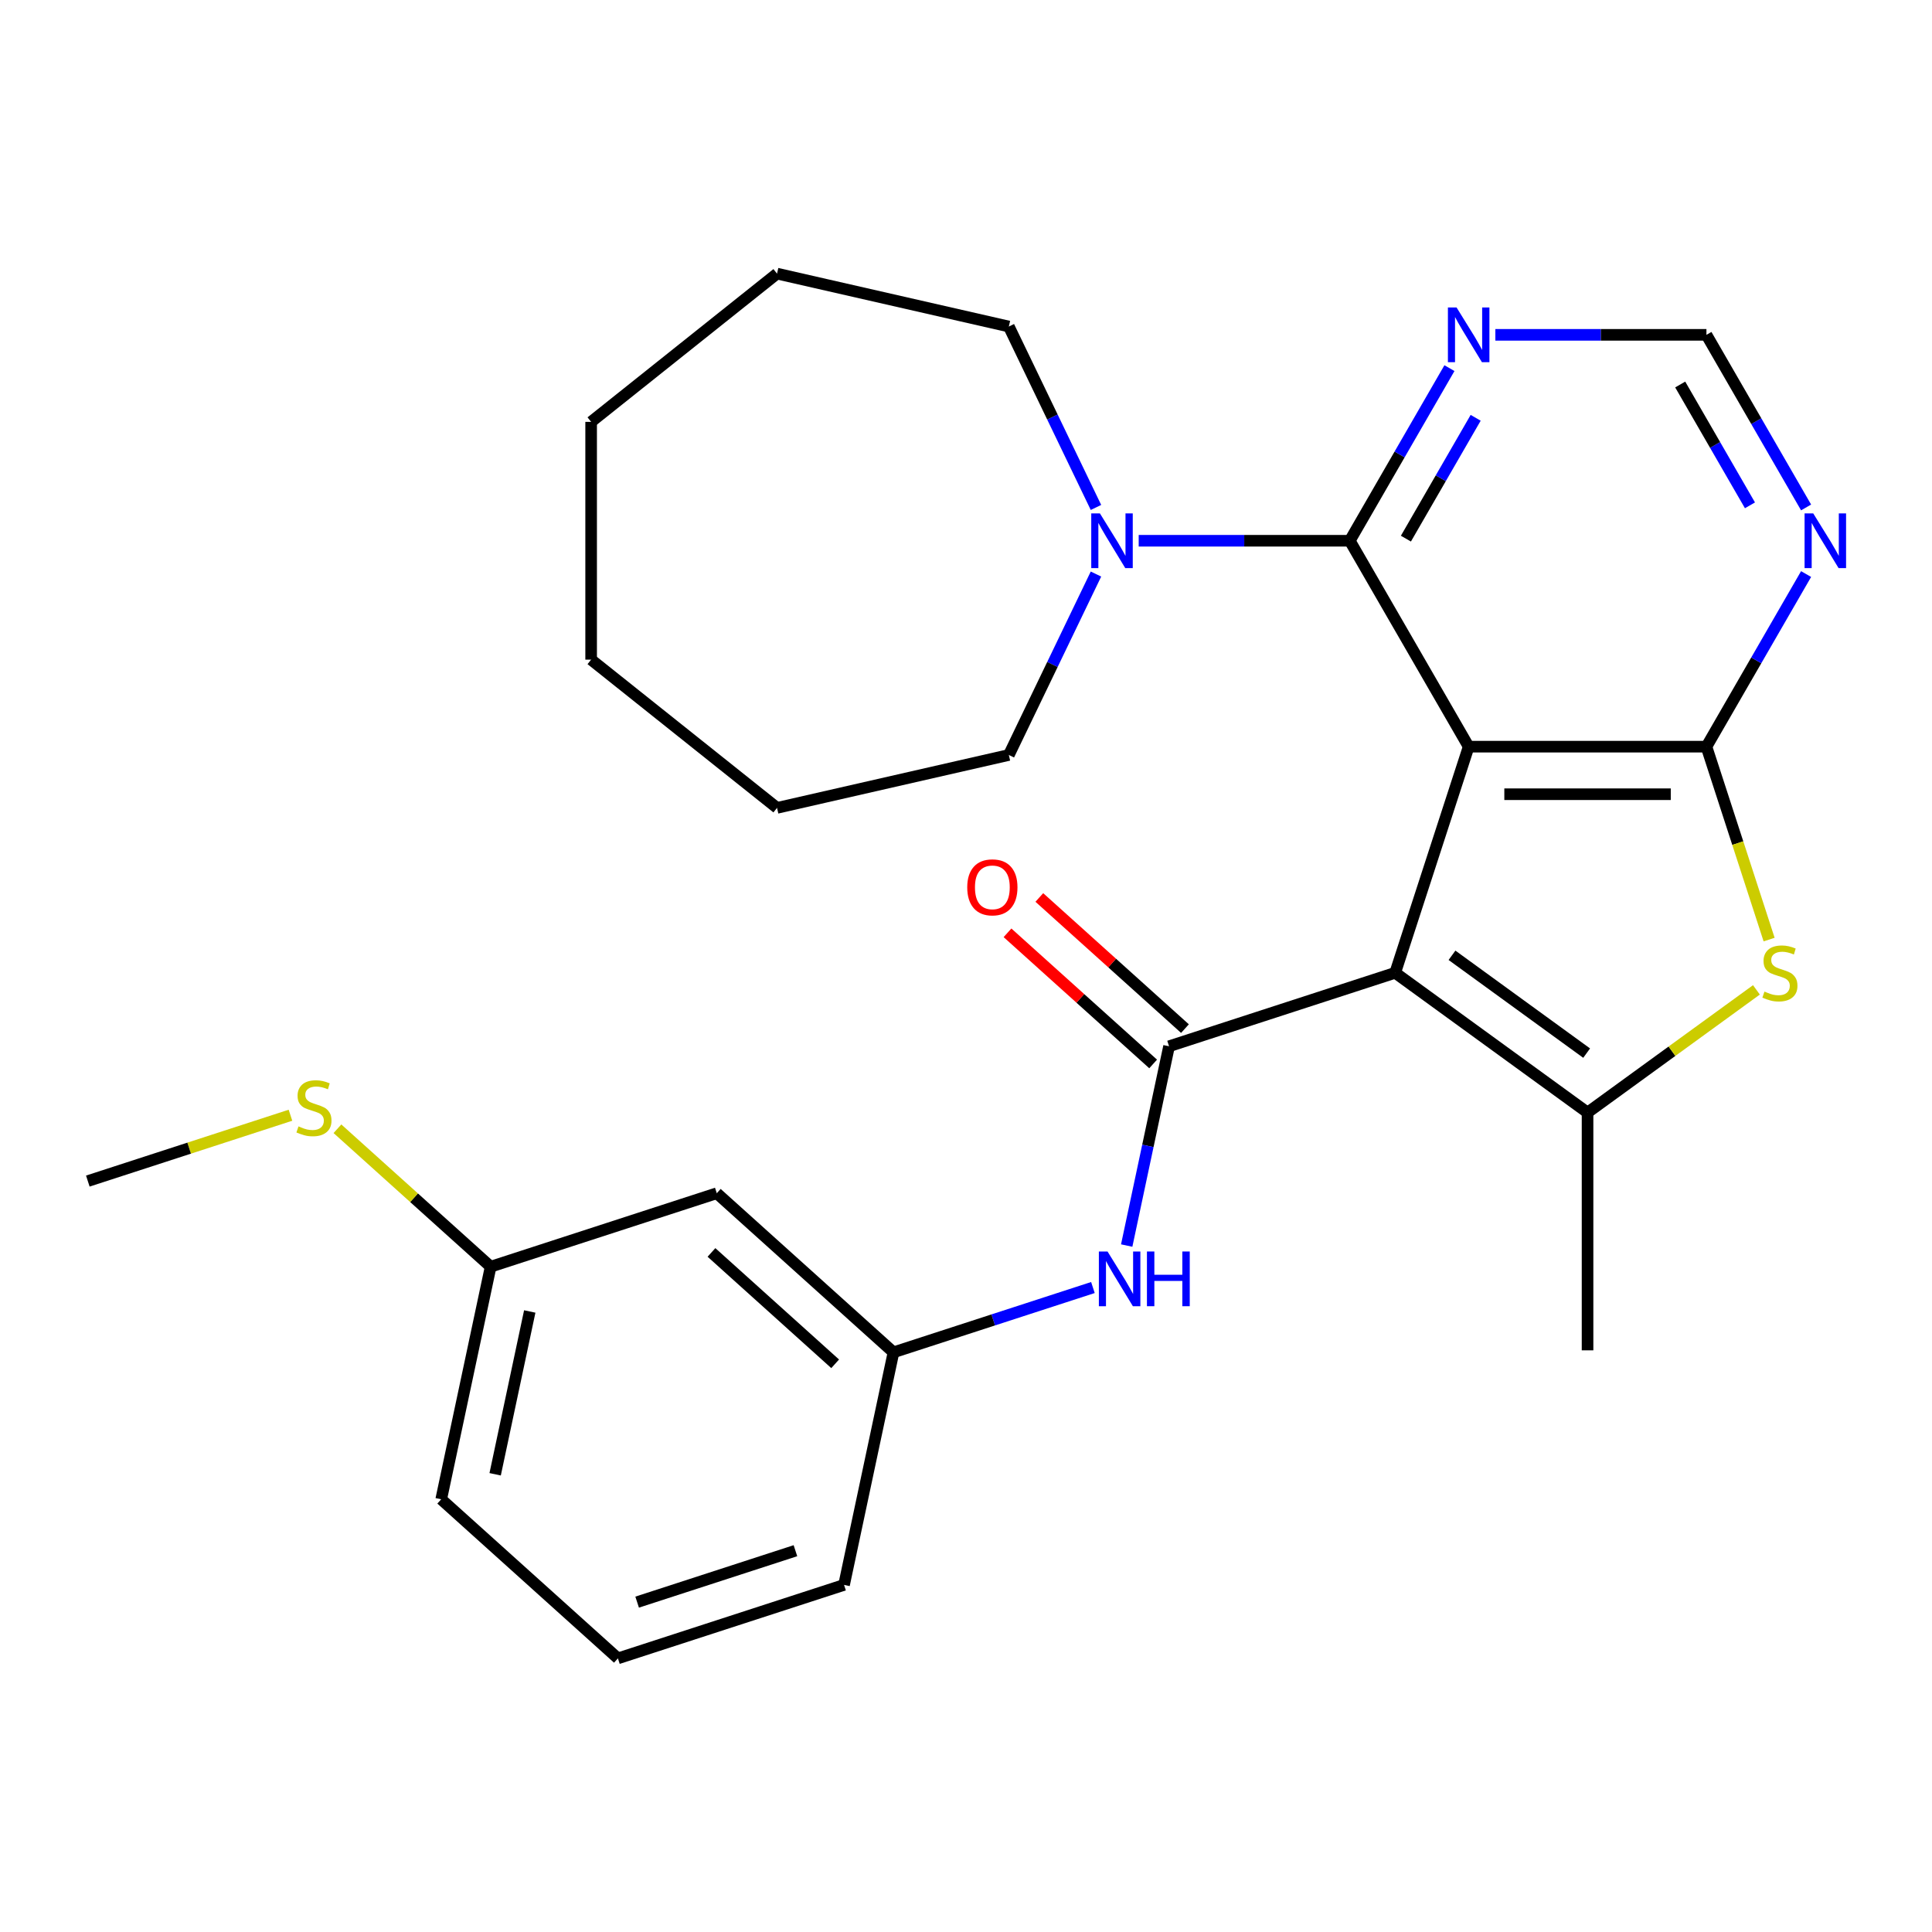 <?xml version='1.0' encoding='iso-8859-1'?>
<svg version='1.1' baseProfile='full'
              xmlns='http://www.w3.org/2000/svg'
                      xmlns:rdkit='http://www.rdkit.org/xml'
                      xmlns:xlink='http://www.w3.org/1999/xlink'
                  xml:space='preserve'
width='1000px' height='1000px' viewBox='0 0 1000 1000'>
<!-- END OF HEADER -->
<rect style='opacity:1.0;fill:#FFFFFF;stroke:none' width='1000' height='1000' x='0' y='0'> </rect>
<path class='bond-0' d='M 760.178,386.475 L 722.147,503.521' style='fill:none;fill-rule:evenodd;stroke:#000000;stroke-width:6px;stroke-linecap:butt;stroke-linejoin:miter;stroke-opacity:1' />
<path class='bond-1' d='M 760.178,386.475 L 883.248,386.475' style='fill:none;fill-rule:evenodd;stroke:#000000;stroke-width:6px;stroke-linecap:butt;stroke-linejoin:miter;stroke-opacity:1' />
<path class='bond-1' d='M 778.638,411.089 L 864.787,411.089' style='fill:none;fill-rule:evenodd;stroke:#000000;stroke-width:6px;stroke-linecap:butt;stroke-linejoin:miter;stroke-opacity:1' />
<path class='bond-4' d='M 760.178,386.475 L 698.643,279.893' style='fill:none;fill-rule:evenodd;stroke:#000000;stroke-width:6px;stroke-linecap:butt;stroke-linejoin:miter;stroke-opacity:1' />
<path class='bond-2' d='M 722.147,503.521 L 821.713,575.86' style='fill:none;fill-rule:evenodd;stroke:#000000;stroke-width:6px;stroke-linecap:butt;stroke-linejoin:miter;stroke-opacity:1' />
<path class='bond-2' d='M 751.55,494.459 L 821.246,545.096' style='fill:none;fill-rule:evenodd;stroke:#000000;stroke-width:6px;stroke-linecap:butt;stroke-linejoin:miter;stroke-opacity:1' />
<path class='bond-3' d='M 722.147,503.521 L 605.1,541.552' style='fill:none;fill-rule:evenodd;stroke:#000000;stroke-width:6px;stroke-linecap:butt;stroke-linejoin:miter;stroke-opacity:1' />
<path class='bond-5' d='M 883.248,386.475 L 899.469,436.4' style='fill:none;fill-rule:evenodd;stroke:#000000;stroke-width:6px;stroke-linecap:butt;stroke-linejoin:miter;stroke-opacity:1' />
<path class='bond-5' d='M 899.469,436.4 L 915.691,486.325' style='fill:none;fill-rule:evenodd;stroke:#CCCC00;stroke-width:6px;stroke-linecap:butt;stroke-linejoin:miter;stroke-opacity:1' />
<path class='bond-7' d='M 883.248,386.475 L 909.04,341.802' style='fill:none;fill-rule:evenodd;stroke:#000000;stroke-width:6px;stroke-linecap:butt;stroke-linejoin:miter;stroke-opacity:1' />
<path class='bond-7' d='M 909.04,341.802 L 934.831,297.13' style='fill:none;fill-rule:evenodd;stroke:#0000FF;stroke-width:6px;stroke-linecap:butt;stroke-linejoin:miter;stroke-opacity:1' />
<path class='bond-15' d='M 821.713,575.86 L 821.713,698.93' style='fill:none;fill-rule:evenodd;stroke:#000000;stroke-width:6px;stroke-linecap:butt;stroke-linejoin:miter;stroke-opacity:1' />
<path class='bond-27' d='M 821.713,575.86 L 865.417,544.107' style='fill:none;fill-rule:evenodd;stroke:#000000;stroke-width:6px;stroke-linecap:butt;stroke-linejoin:miter;stroke-opacity:1' />
<path class='bond-27' d='M 865.417,544.107 L 909.122,512.354' style='fill:none;fill-rule:evenodd;stroke:#CCCC00;stroke-width:6px;stroke-linecap:butt;stroke-linejoin:miter;stroke-opacity:1' />
<path class='bond-9' d='M 605.1,541.552 L 594.138,593.124' style='fill:none;fill-rule:evenodd;stroke:#000000;stroke-width:6px;stroke-linecap:butt;stroke-linejoin:miter;stroke-opacity:1' />
<path class='bond-9' d='M 594.138,593.124 L 583.176,644.696' style='fill:none;fill-rule:evenodd;stroke:#0000FF;stroke-width:6px;stroke-linecap:butt;stroke-linejoin:miter;stroke-opacity:1' />
<path class='bond-11' d='M 613.335,532.406 L 575.644,498.469' style='fill:none;fill-rule:evenodd;stroke:#000000;stroke-width:6px;stroke-linecap:butt;stroke-linejoin:miter;stroke-opacity:1' />
<path class='bond-11' d='M 575.644,498.469 L 537.953,464.532' style='fill:none;fill-rule:evenodd;stroke:#FF0000;stroke-width:6px;stroke-linecap:butt;stroke-linejoin:miter;stroke-opacity:1' />
<path class='bond-11' d='M 596.865,550.698 L 559.174,516.761' style='fill:none;fill-rule:evenodd;stroke:#000000;stroke-width:6px;stroke-linecap:butt;stroke-linejoin:miter;stroke-opacity:1' />
<path class='bond-11' d='M 559.174,516.761 L 521.483,482.824' style='fill:none;fill-rule:evenodd;stroke:#FF0000;stroke-width:6px;stroke-linecap:butt;stroke-linejoin:miter;stroke-opacity:1' />
<path class='bond-6' d='M 698.643,279.893 L 644.016,279.893' style='fill:none;fill-rule:evenodd;stroke:#000000;stroke-width:6px;stroke-linecap:butt;stroke-linejoin:miter;stroke-opacity:1' />
<path class='bond-6' d='M 644.016,279.893 L 589.389,279.893' style='fill:none;fill-rule:evenodd;stroke:#0000FF;stroke-width:6px;stroke-linecap:butt;stroke-linejoin:miter;stroke-opacity:1' />
<path class='bond-8' d='M 698.643,279.893 L 724.434,235.22' style='fill:none;fill-rule:evenodd;stroke:#000000;stroke-width:6px;stroke-linecap:butt;stroke-linejoin:miter;stroke-opacity:1' />
<path class='bond-8' d='M 724.434,235.22 L 750.226,190.548' style='fill:none;fill-rule:evenodd;stroke:#0000FF;stroke-width:6px;stroke-linecap:butt;stroke-linejoin:miter;stroke-opacity:1' />
<path class='bond-8' d='M 727.696,278.798 L 745.751,247.527' style='fill:none;fill-rule:evenodd;stroke:#000000;stroke-width:6px;stroke-linecap:butt;stroke-linejoin:miter;stroke-opacity:1' />
<path class='bond-8' d='M 745.751,247.527 L 763.805,216.256' style='fill:none;fill-rule:evenodd;stroke:#0000FF;stroke-width:6px;stroke-linecap:butt;stroke-linejoin:miter;stroke-opacity:1' />
<path class='bond-17' d='M 567.272,297.13 L 544.723,343.952' style='fill:none;fill-rule:evenodd;stroke:#0000FF;stroke-width:6px;stroke-linecap:butt;stroke-linejoin:miter;stroke-opacity:1' />
<path class='bond-17' d='M 544.723,343.952 L 522.174,390.775' style='fill:none;fill-rule:evenodd;stroke:#000000;stroke-width:6px;stroke-linecap:butt;stroke-linejoin:miter;stroke-opacity:1' />
<path class='bond-18' d='M 567.272,262.656 L 544.723,215.833' style='fill:none;fill-rule:evenodd;stroke:#0000FF;stroke-width:6px;stroke-linecap:butt;stroke-linejoin:miter;stroke-opacity:1' />
<path class='bond-18' d='M 544.723,215.833 L 522.174,169.01' style='fill:none;fill-rule:evenodd;stroke:#000000;stroke-width:6px;stroke-linecap:butt;stroke-linejoin:miter;stroke-opacity:1' />
<path class='bond-28' d='M 934.831,262.656 L 909.04,217.983' style='fill:none;fill-rule:evenodd;stroke:#0000FF;stroke-width:6px;stroke-linecap:butt;stroke-linejoin:miter;stroke-opacity:1' />
<path class='bond-28' d='M 909.04,217.983 L 883.248,173.311' style='fill:none;fill-rule:evenodd;stroke:#000000;stroke-width:6px;stroke-linecap:butt;stroke-linejoin:miter;stroke-opacity:1' />
<path class='bond-28' d='M 905.777,261.561 L 887.723,230.291' style='fill:none;fill-rule:evenodd;stroke:#0000FF;stroke-width:6px;stroke-linecap:butt;stroke-linejoin:miter;stroke-opacity:1' />
<path class='bond-28' d='M 887.723,230.291 L 869.669,199.02' style='fill:none;fill-rule:evenodd;stroke:#000000;stroke-width:6px;stroke-linecap:butt;stroke-linejoin:miter;stroke-opacity:1' />
<path class='bond-10' d='M 773.994,173.311 L 828.621,173.311' style='fill:none;fill-rule:evenodd;stroke:#0000FF;stroke-width:6px;stroke-linecap:butt;stroke-linejoin:miter;stroke-opacity:1' />
<path class='bond-10' d='M 828.621,173.311 L 883.248,173.311' style='fill:none;fill-rule:evenodd;stroke:#000000;stroke-width:6px;stroke-linecap:butt;stroke-linejoin:miter;stroke-opacity:1' />
<path class='bond-12' d='M 565.696,666.422 L 514.081,683.193' style='fill:none;fill-rule:evenodd;stroke:#0000FF;stroke-width:6px;stroke-linecap:butt;stroke-linejoin:miter;stroke-opacity:1' />
<path class='bond-12' d='M 514.081,683.193 L 462.466,699.964' style='fill:none;fill-rule:evenodd;stroke:#000000;stroke-width:6px;stroke-linecap:butt;stroke-linejoin:miter;stroke-opacity:1' />
<path class='bond-13' d='M 462.466,699.964 L 371.007,617.614' style='fill:none;fill-rule:evenodd;stroke:#000000;stroke-width:6px;stroke-linecap:butt;stroke-linejoin:miter;stroke-opacity:1' />
<path class='bond-13' d='M 432.277,705.903 L 368.256,648.258' style='fill:none;fill-rule:evenodd;stroke:#000000;stroke-width:6px;stroke-linecap:butt;stroke-linejoin:miter;stroke-opacity:1' />
<path class='bond-20' d='M 462.466,699.964 L 436.878,820.344' style='fill:none;fill-rule:evenodd;stroke:#000000;stroke-width:6px;stroke-linecap:butt;stroke-linejoin:miter;stroke-opacity:1' />
<path class='bond-14' d='M 371.007,617.614 L 253.96,655.644' style='fill:none;fill-rule:evenodd;stroke:#000000;stroke-width:6px;stroke-linecap:butt;stroke-linejoin:miter;stroke-opacity:1' />
<path class='bond-16' d='M 253.96,655.644 L 214.309,619.942' style='fill:none;fill-rule:evenodd;stroke:#000000;stroke-width:6px;stroke-linecap:butt;stroke-linejoin:miter;stroke-opacity:1' />
<path class='bond-16' d='M 214.309,619.942 L 174.658,584.24' style='fill:none;fill-rule:evenodd;stroke:#CCCC00;stroke-width:6px;stroke-linecap:butt;stroke-linejoin:miter;stroke-opacity:1' />
<path class='bond-30' d='M 253.96,655.644 L 228.372,776.025' style='fill:none;fill-rule:evenodd;stroke:#000000;stroke-width:6px;stroke-linecap:butt;stroke-linejoin:miter;stroke-opacity:1' />
<path class='bond-30' d='M 274.198,678.819 L 256.287,763.086' style='fill:none;fill-rule:evenodd;stroke:#000000;stroke-width:6px;stroke-linecap:butt;stroke-linejoin:miter;stroke-opacity:1' />
<path class='bond-22' d='M 150.344,577.244 L 97.9,594.285' style='fill:none;fill-rule:evenodd;stroke:#CCCC00;stroke-width:6px;stroke-linecap:butt;stroke-linejoin:miter;stroke-opacity:1' />
<path class='bond-22' d='M 97.9,594.285 L 45.455,611.325' style='fill:none;fill-rule:evenodd;stroke:#000000;stroke-width:6px;stroke-linecap:butt;stroke-linejoin:miter;stroke-opacity:1' />
<path class='bond-24' d='M 522.174,390.775 L 402.19,418.161' style='fill:none;fill-rule:evenodd;stroke:#000000;stroke-width:6px;stroke-linecap:butt;stroke-linejoin:miter;stroke-opacity:1' />
<path class='bond-23' d='M 522.174,169.01 L 402.19,141.625' style='fill:none;fill-rule:evenodd;stroke:#000000;stroke-width:6px;stroke-linecap:butt;stroke-linejoin:miter;stroke-opacity:1' />
<path class='bond-19' d='M 319.831,858.375 L 436.878,820.344' style='fill:none;fill-rule:evenodd;stroke:#000000;stroke-width:6px;stroke-linecap:butt;stroke-linejoin:miter;stroke-opacity:1' />
<path class='bond-19' d='M 329.782,829.261 L 411.715,802.64' style='fill:none;fill-rule:evenodd;stroke:#000000;stroke-width:6px;stroke-linecap:butt;stroke-linejoin:miter;stroke-opacity:1' />
<path class='bond-21' d='M 319.831,858.375 L 228.372,776.025' style='fill:none;fill-rule:evenodd;stroke:#000000;stroke-width:6px;stroke-linecap:butt;stroke-linejoin:miter;stroke-opacity:1' />
<path class='bond-26' d='M 402.19,141.625 L 305.97,218.358' style='fill:none;fill-rule:evenodd;stroke:#000000;stroke-width:6px;stroke-linecap:butt;stroke-linejoin:miter;stroke-opacity:1' />
<path class='bond-25' d='M 402.19,418.161 L 305.97,341.428' style='fill:none;fill-rule:evenodd;stroke:#000000;stroke-width:6px;stroke-linecap:butt;stroke-linejoin:miter;stroke-opacity:1' />
<path class='bond-29' d='M 305.97,341.428 L 305.97,218.358' style='fill:none;fill-rule:evenodd;stroke:#000000;stroke-width:6px;stroke-linecap:butt;stroke-linejoin:miter;stroke-opacity:1' />
<path  class='atom-6' d='M 913.279 513.241
Q 913.599 513.361, 914.919 513.921
Q 916.239 514.481, 917.679 514.841
Q 919.159 515.161, 920.599 515.161
Q 923.279 515.161, 924.839 513.881
Q 926.399 512.561, 926.399 510.281
Q 926.399 508.721, 925.599 507.761
Q 924.839 506.801, 923.639 506.281
Q 922.439 505.761, 920.439 505.161
Q 917.919 504.401, 916.399 503.681
Q 914.919 502.961, 913.839 501.441
Q 912.799 499.921, 912.799 497.361
Q 912.799 493.801, 915.199 491.601
Q 917.639 489.401, 922.439 489.401
Q 925.719 489.401, 929.439 490.961
L 928.519 494.041
Q 925.119 492.641, 922.559 492.641
Q 919.799 492.641, 918.279 493.801
Q 916.759 494.921, 916.799 496.881
Q 916.799 498.401, 917.559 499.321
Q 918.359 500.241, 919.479 500.761
Q 920.639 501.281, 922.559 501.881
Q 925.119 502.681, 926.639 503.481
Q 928.159 504.281, 929.239 505.921
Q 930.359 507.521, 930.359 510.281
Q 930.359 514.201, 927.719 516.321
Q 925.119 518.401, 920.759 518.401
Q 918.239 518.401, 916.319 517.841
Q 914.439 517.321, 912.199 516.401
L 913.279 513.241
' fill='#CCCC00'/>
<path  class='atom-7' d='M 569.312 265.733
L 578.592 280.733
Q 579.512 282.213, 580.992 284.893
Q 582.472 287.573, 582.552 287.733
L 582.552 265.733
L 586.312 265.733
L 586.312 294.053
L 582.432 294.053
L 572.472 277.653
Q 571.312 275.733, 570.072 273.533
Q 568.872 271.333, 568.512 270.653
L 568.512 294.053
L 564.832 294.053
L 564.832 265.733
L 569.312 265.733
' fill='#0000FF'/>
<path  class='atom-8' d='M 938.523 265.733
L 947.803 280.733
Q 948.723 282.213, 950.203 284.893
Q 951.683 287.573, 951.763 287.733
L 951.763 265.733
L 955.523 265.733
L 955.523 294.053
L 951.643 294.053
L 941.683 277.653
Q 940.523 275.733, 939.283 273.533
Q 938.083 271.333, 937.723 270.653
L 937.723 294.053
L 934.043 294.053
L 934.043 265.733
L 938.523 265.733
' fill='#0000FF'/>
<path  class='atom-9' d='M 753.918 159.151
L 763.198 174.151
Q 764.118 175.631, 765.598 178.311
Q 767.078 180.991, 767.158 181.151
L 767.158 159.151
L 770.918 159.151
L 770.918 187.471
L 767.038 187.471
L 757.078 171.071
Q 755.918 169.151, 754.678 166.951
Q 753.478 164.751, 753.118 164.071
L 753.118 187.471
L 749.438 187.471
L 749.438 159.151
L 753.918 159.151
' fill='#0000FF'/>
<path  class='atom-10' d='M 573.253 647.773
L 582.533 662.773
Q 583.453 664.253, 584.933 666.933
Q 586.413 669.613, 586.493 669.773
L 586.493 647.773
L 590.253 647.773
L 590.253 676.093
L 586.373 676.093
L 576.413 659.693
Q 575.253 657.773, 574.013 655.573
Q 572.813 653.373, 572.453 652.693
L 572.453 676.093
L 568.773 676.093
L 568.773 647.773
L 573.253 647.773
' fill='#0000FF'/>
<path  class='atom-10' d='M 593.653 647.773
L 597.493 647.773
L 597.493 659.813
L 611.973 659.813
L 611.973 647.773
L 615.813 647.773
L 615.813 676.093
L 611.973 676.093
L 611.973 663.013
L 597.493 663.013
L 597.493 676.093
L 593.653 676.093
L 593.653 647.773
' fill='#0000FF'/>
<path  class='atom-12' d='M 500.641 459.282
Q 500.641 452.482, 504.001 448.682
Q 507.361 444.882, 513.641 444.882
Q 519.921 444.882, 523.281 448.682
Q 526.641 452.482, 526.641 459.282
Q 526.641 466.162, 523.241 470.082
Q 519.841 473.962, 513.641 473.962
Q 507.401 473.962, 504.001 470.082
Q 500.641 466.202, 500.641 459.282
M 513.641 470.762
Q 517.961 470.762, 520.281 467.882
Q 522.641 464.962, 522.641 459.282
Q 522.641 453.722, 520.281 450.922
Q 517.961 448.082, 513.641 448.082
Q 509.321 448.082, 506.961 450.882
Q 504.641 453.682, 504.641 459.282
Q 504.641 465.002, 506.961 467.882
Q 509.321 470.762, 513.641 470.762
' fill='#FF0000'/>
<path  class='atom-17' d='M 154.501 583.014
Q 154.821 583.134, 156.141 583.694
Q 157.461 584.254, 158.901 584.614
Q 160.381 584.934, 161.821 584.934
Q 164.501 584.934, 166.061 583.654
Q 167.621 582.334, 167.621 580.054
Q 167.621 578.494, 166.821 577.534
Q 166.061 576.574, 164.861 576.054
Q 163.661 575.534, 161.661 574.934
Q 159.141 574.174, 157.621 573.454
Q 156.141 572.734, 155.061 571.214
Q 154.021 569.694, 154.021 567.134
Q 154.021 563.574, 156.421 561.374
Q 158.861 559.174, 163.661 559.174
Q 166.941 559.174, 170.661 560.734
L 169.741 563.814
Q 166.341 562.414, 163.781 562.414
Q 161.021 562.414, 159.501 563.574
Q 157.981 564.694, 158.021 566.654
Q 158.021 568.174, 158.781 569.094
Q 159.581 570.014, 160.701 570.534
Q 161.861 571.054, 163.781 571.654
Q 166.341 572.454, 167.861 573.254
Q 169.381 574.054, 170.461 575.694
Q 171.581 577.294, 171.581 580.054
Q 171.581 583.974, 168.941 586.094
Q 166.341 588.174, 161.981 588.174
Q 159.461 588.174, 157.541 587.614
Q 155.661 587.094, 153.421 586.174
L 154.501 583.014
' fill='#CCCC00'/>
</svg>
